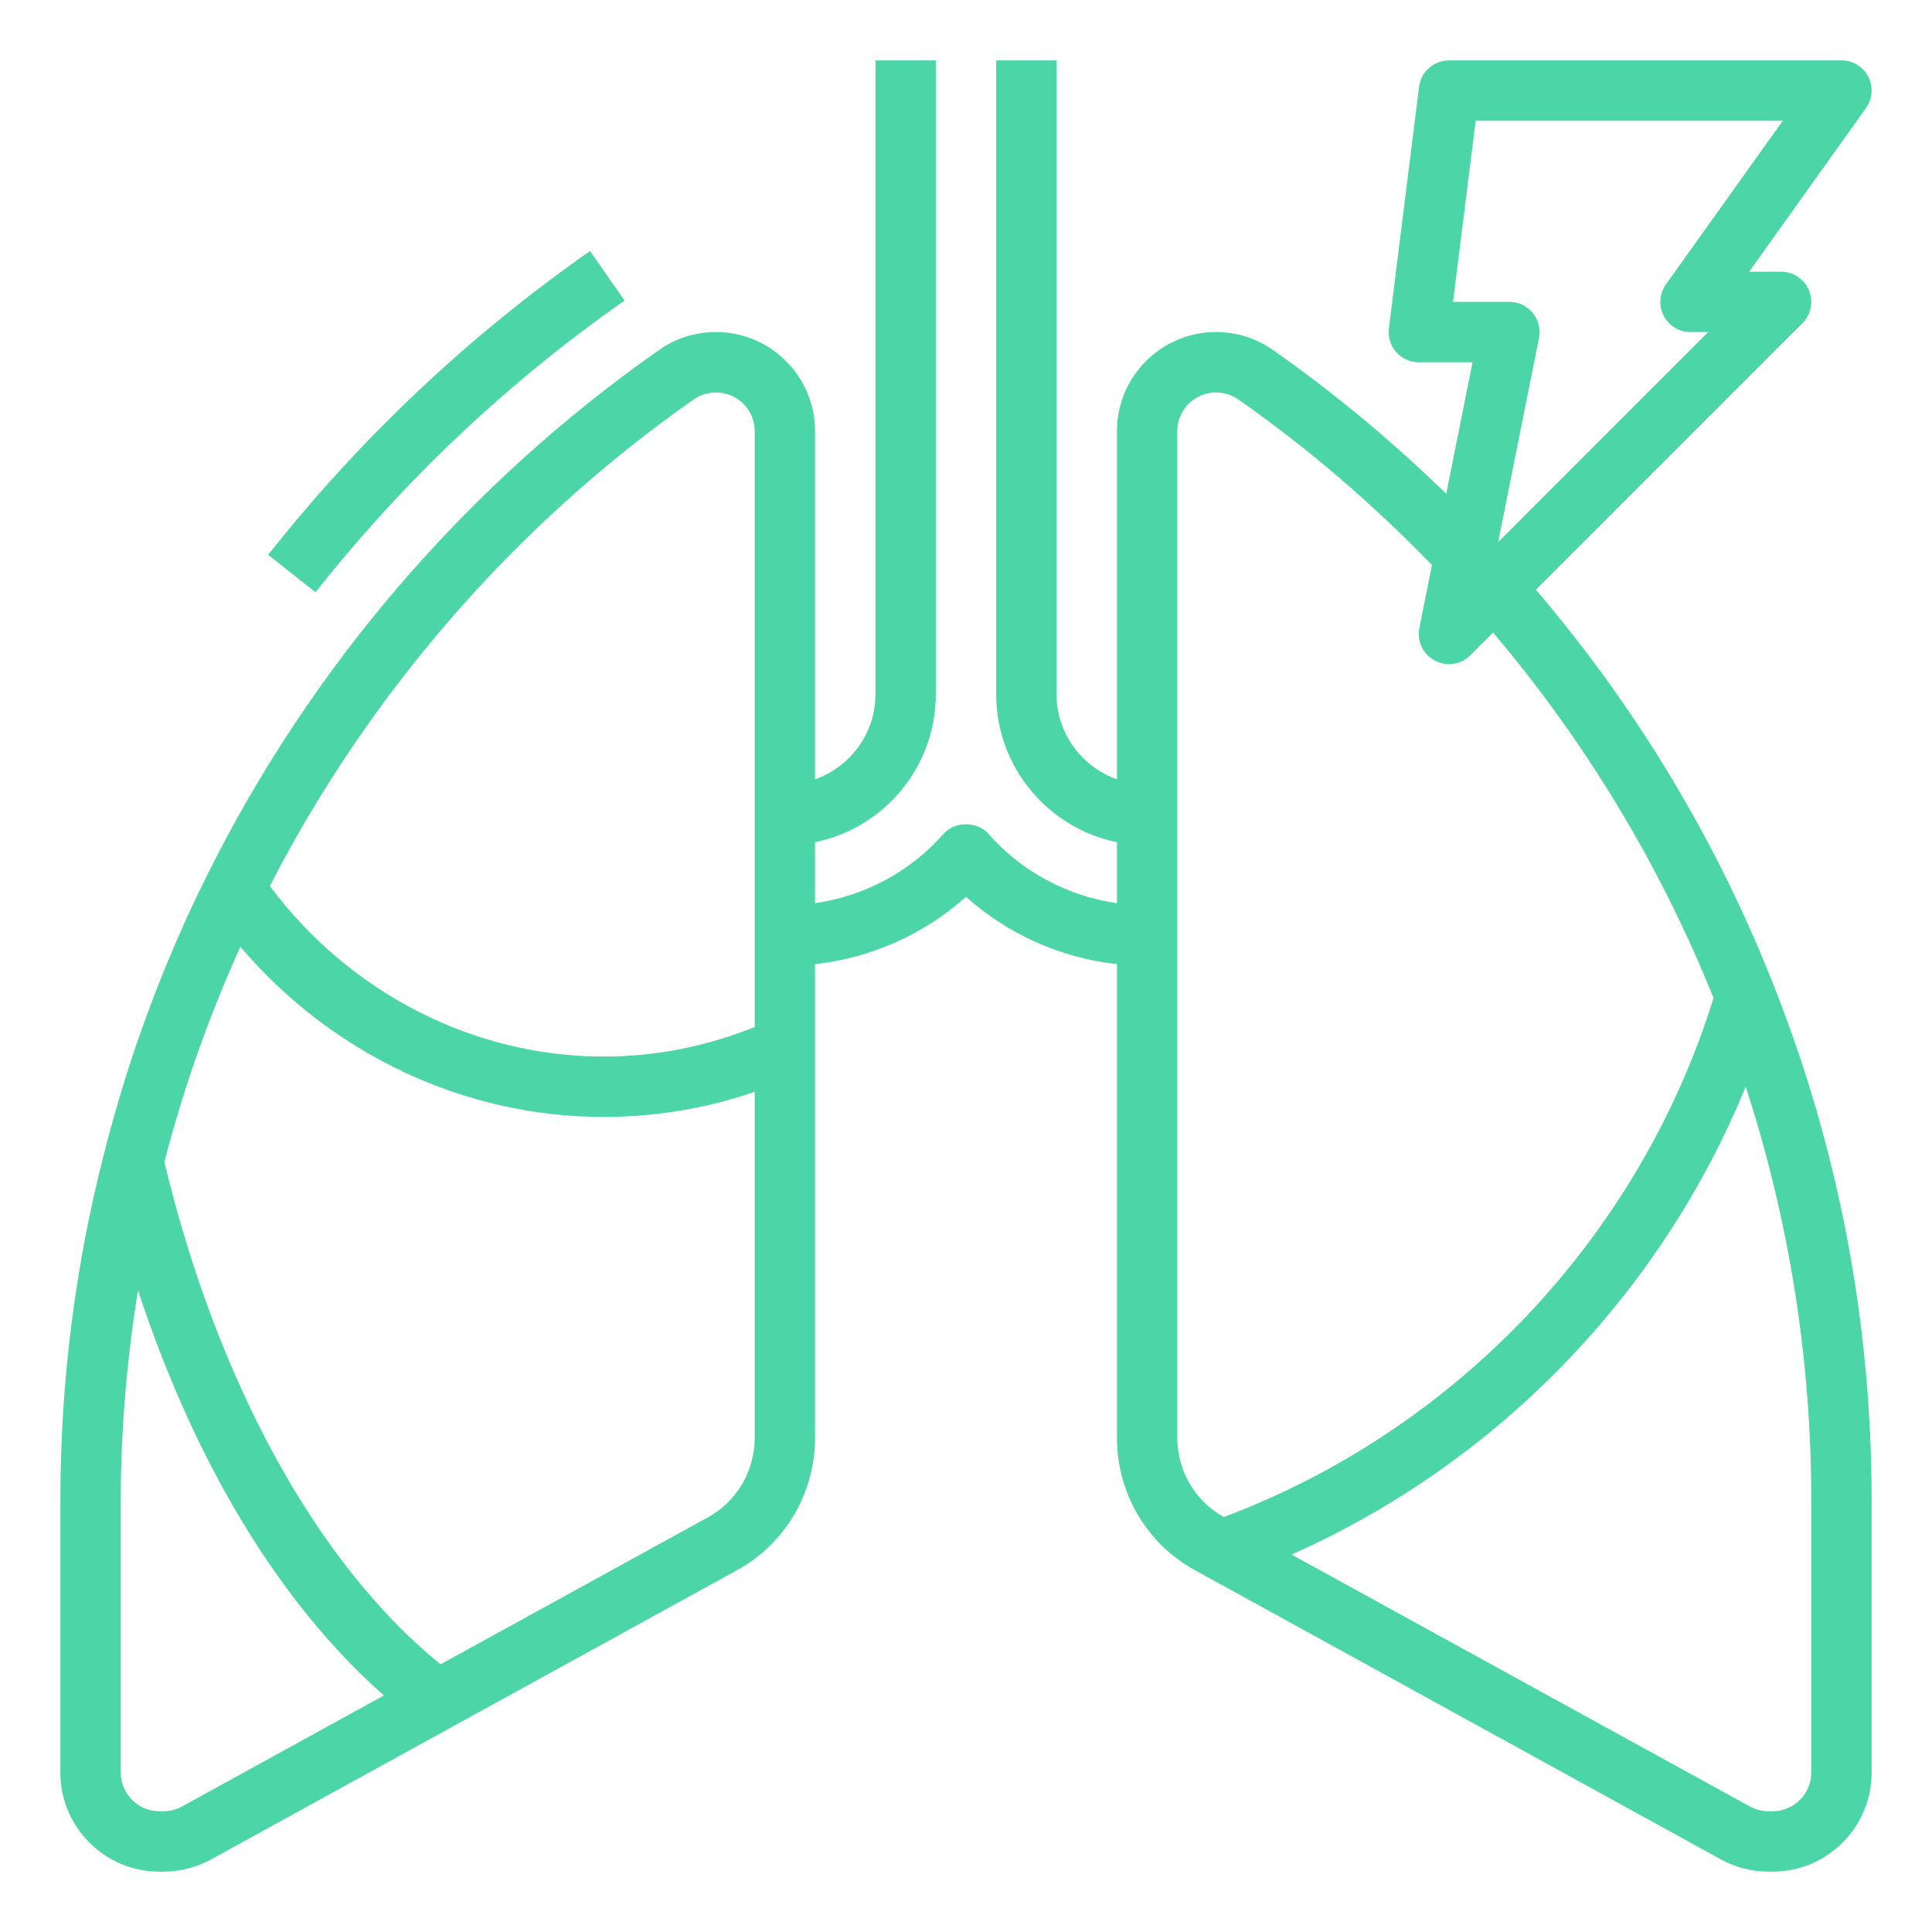 <?xml version="1.0" encoding="UTF-8"?> <svg xmlns="http://www.w3.org/2000/svg" width="60" height="60" viewBox="0 0 60 60" fill="none"> <path d="M19.397 9.333L18.323 7.796C14.547 10.439 11.184 13.614 8.327 17.231L9.799 18.393C12.543 14.919 15.772 11.87 19.397 9.333Z" fill="#4CD6A8"></path> <path d="M55.088 30.613C53.321 26.119 50.832 21.99 47.699 18.314L55.975 10.038C56.243 9.77 56.324 9.367 56.179 9.016C56.034 8.666 55.691 8.438 55.312 8.438H54.322L57.95 3.357C58.154 3.071 58.181 2.695 58.021 2.383C57.861 2.071 57.539 1.875 57.188 1.875H45C44.528 1.875 44.128 2.227 44.07 2.696L43.133 10.196C43.099 10.463 43.182 10.732 43.359 10.933C43.538 11.135 43.793 11.25 44.062 11.25H45.731L44.914 15.336C43.242 13.707 41.441 12.205 39.532 10.87C39.02 10.506 38.408 10.312 37.763 10.312C36.068 10.312 34.688 11.692 34.688 13.387V24.203C33.599 23.814 32.812 22.783 32.812 21.562V1.875H30.938V21.562C30.938 23.826 32.551 25.719 34.688 26.155V28.049C33.155 27.828 31.737 27.078 30.704 25.903C30.349 25.497 29.651 25.497 29.296 25.903C28.263 27.079 26.845 27.828 25.312 28.049V26.155C27.449 25.719 29.062 23.827 29.062 21.562V1.875H27.188V21.562C27.188 22.783 26.401 23.814 25.312 24.203V13.387C25.312 11.692 23.933 10.312 22.238 10.312C21.593 10.312 20.98 10.506 20.471 10.867C14.516 15.04 9.66 20.685 6.427 27.191C5.06 29.935 3.983 32.847 3.227 35.842C2.33 39.334 1.875 42.949 1.875 46.584V55.05C1.875 56.745 3.255 58.125 4.95 58.125H5.072C5.588 58.125 6.1 57.995 6.555 57.746L22.883 48.767C24.383 47.947 25.312 46.371 25.312 44.653V29.942C27.055 29.747 28.696 29.019 30 27.851C31.304 29.019 32.945 29.747 34.688 29.942V44.653C34.688 46.372 35.617 47.947 37.105 48.76L53.449 57.748C53.901 57.995 54.413 58.125 54.928 58.125H55.05C56.746 58.125 58.125 56.746 58.125 55.05V46.584C58.125 41.077 57.103 35.703 55.088 30.613ZM21.552 12.398C21.744 12.262 21.987 12.188 22.238 12.188C22.899 12.188 23.438 12.726 23.438 13.387V31.895C21.947 32.493 20.377 32.812 18.75 32.812C14.69 32.812 10.863 30.833 8.379 27.517C11.471 21.507 16.007 16.285 21.552 12.398ZM5.653 56.102C5.476 56.198 5.275 56.25 5.072 56.25H4.95C4.288 56.25 3.75 55.712 3.75 55.05V46.584C3.75 44.394 3.942 42.216 4.284 40.065C6.053 45.446 8.688 49.798 11.922 52.654L5.653 56.102ZM21.983 47.123L13.681 51.687C9.855 48.578 6.753 42.948 5.104 36.088C5.697 33.79 6.493 31.552 7.465 29.403C10.302 32.735 14.414 34.688 18.75 34.688C20.365 34.688 21.935 34.421 23.438 33.907V44.653C23.438 45.685 22.881 46.631 21.983 47.123ZM45.125 9.375L45.828 3.75H55.366L51.738 8.83C51.533 9.116 51.506 9.492 51.667 9.804C51.827 10.117 52.148 10.312 52.5 10.312H53.049L46.526 16.836L47.795 10.497C47.85 10.222 47.778 9.936 47.601 9.719C47.422 9.501 47.156 9.375 46.875 9.375H45.125ZM36.562 44.653V13.387C36.562 12.726 37.101 12.188 37.763 12.188C38.013 12.188 38.255 12.262 38.453 12.402C40.618 13.917 42.636 15.651 44.471 17.548L44.08 19.503C43.999 19.908 44.193 20.318 44.557 20.513C44.697 20.588 44.849 20.625 45 20.625C45.243 20.625 45.483 20.53 45.663 20.35L46.369 19.644C49.25 23.048 51.551 26.858 53.216 30.995C50.909 38.403 45.263 44.383 38.006 47.114C37.116 46.622 36.562 45.682 36.562 44.653ZM56.25 55.05C56.25 55.712 55.712 56.25 55.05 56.25H54.928C54.725 56.25 54.523 56.198 54.349 56.104L40.11 48.278C46.497 45.44 51.568 40.204 54.214 33.746C55.559 37.882 56.25 42.188 56.25 46.584V55.05Z" fill="#4CD6A8"></path> </svg> 